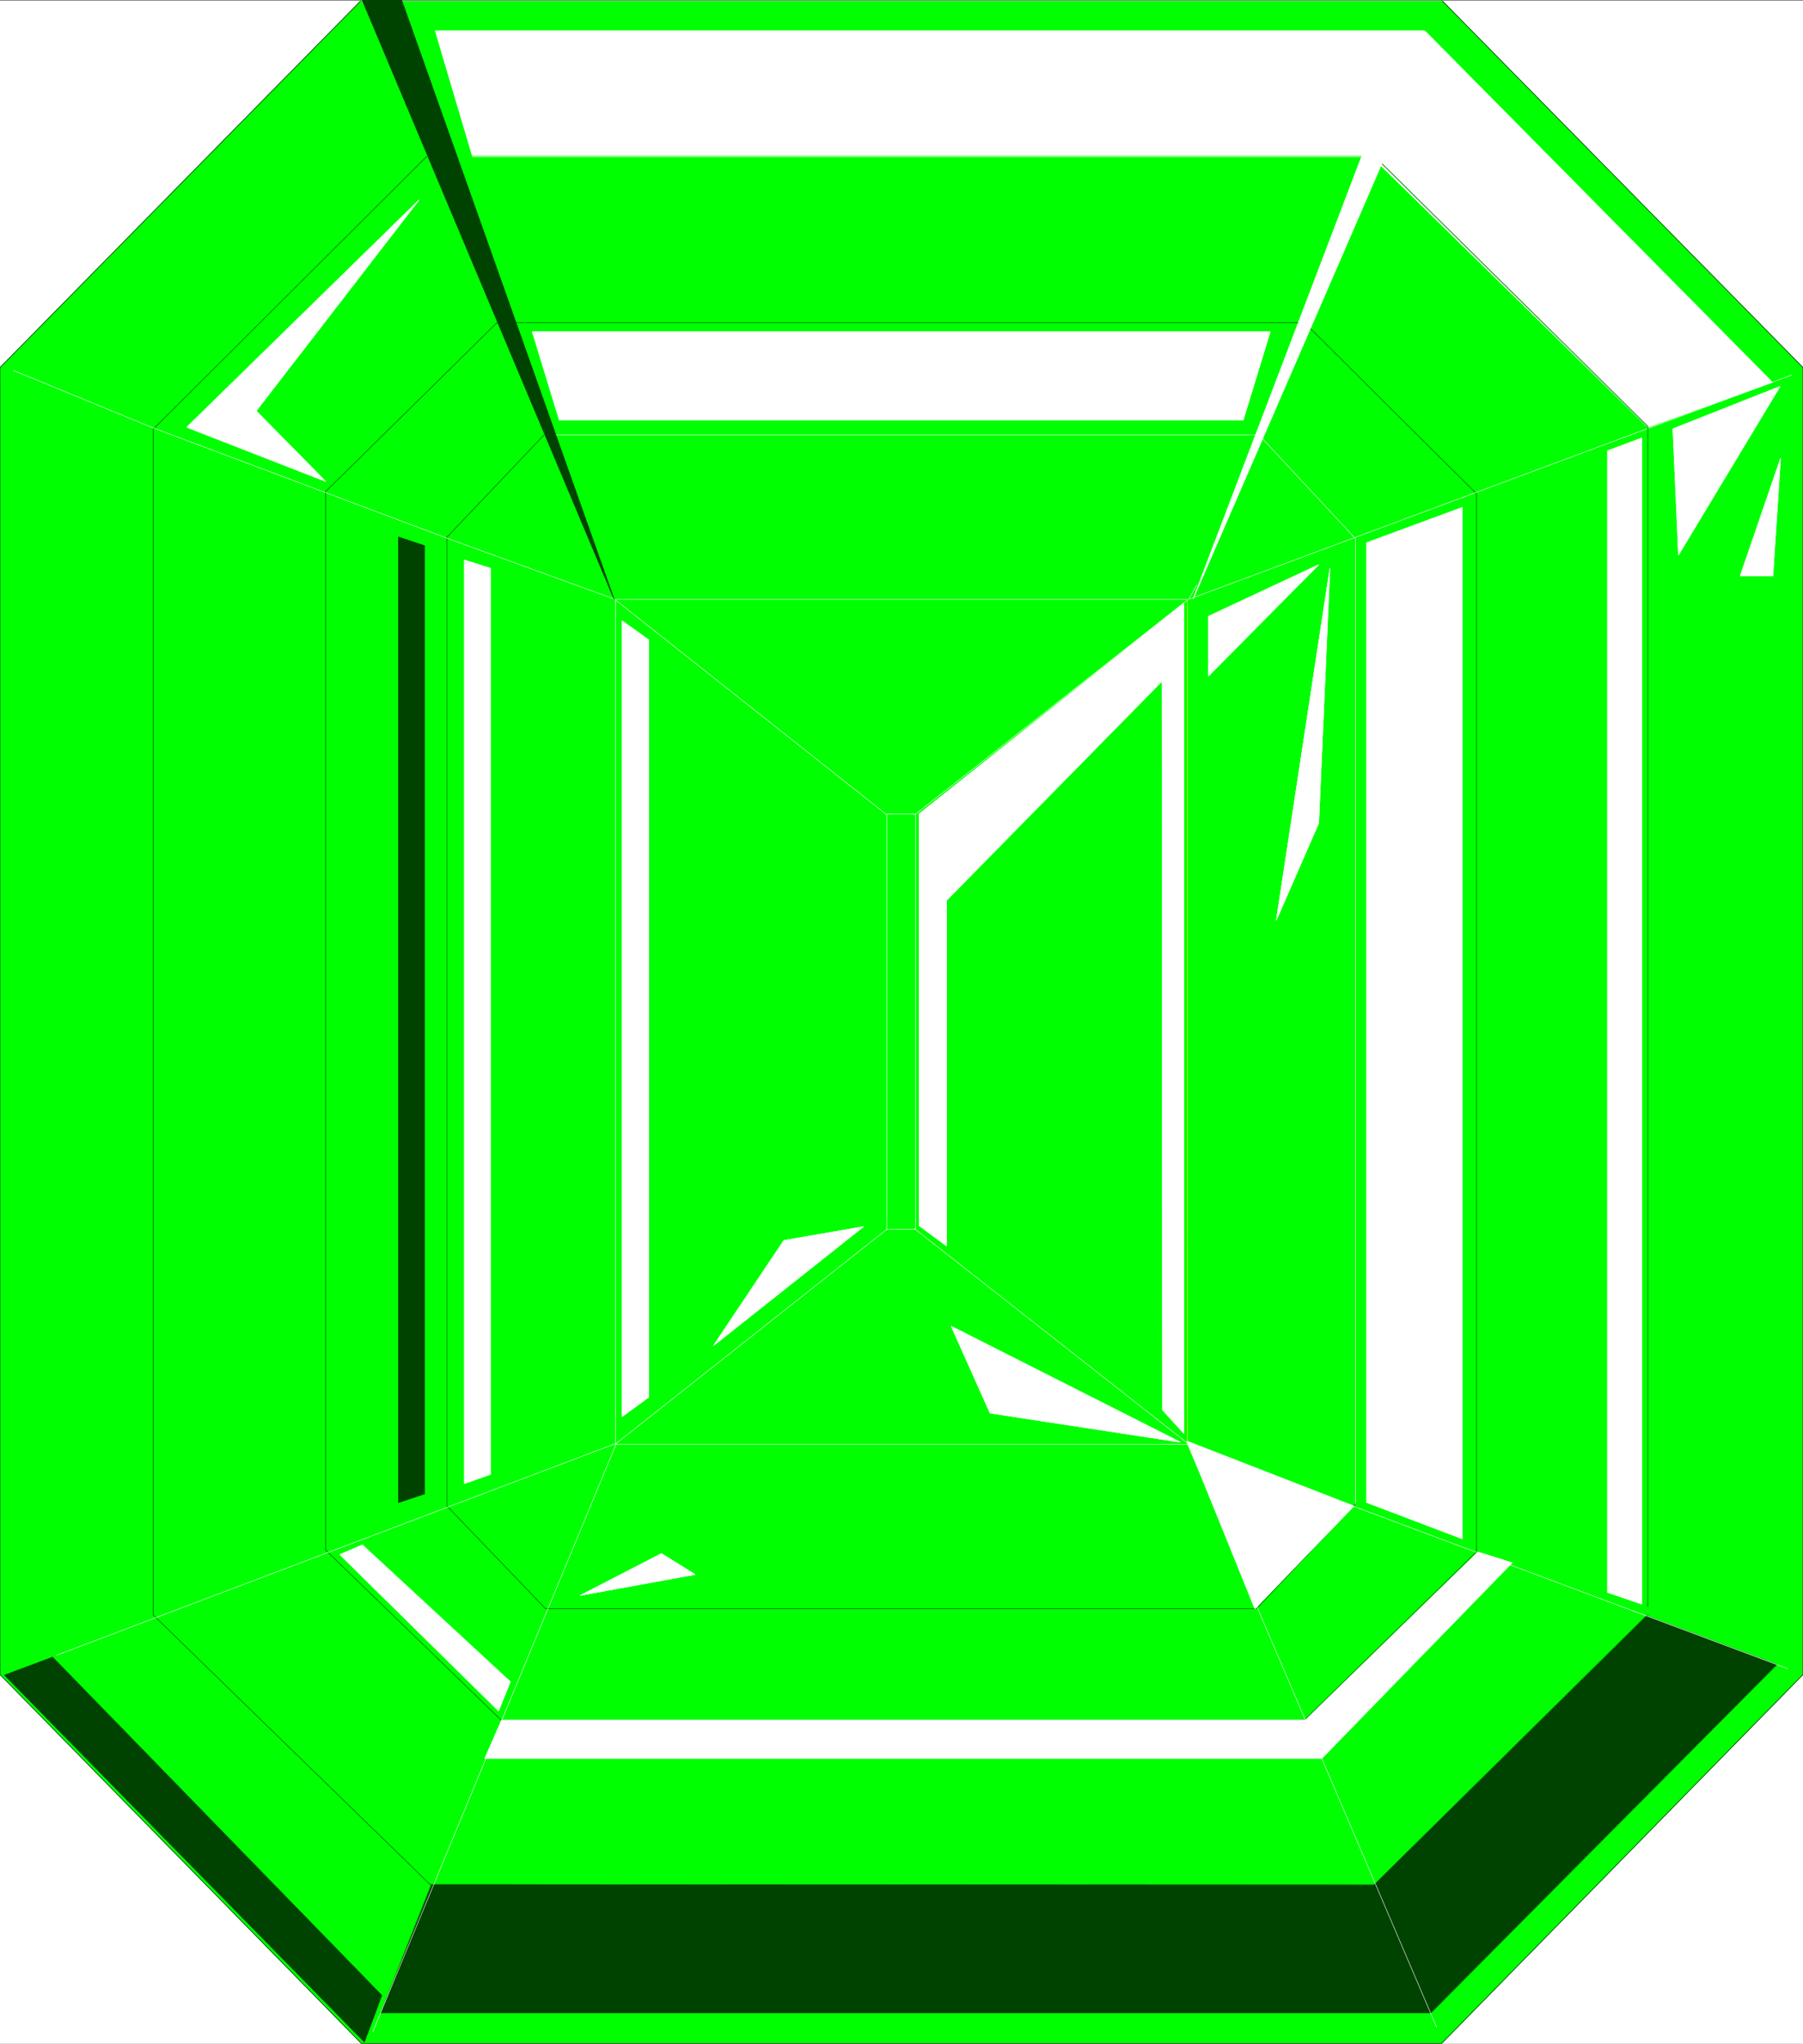 <svg width="3521.958" height="3991.832" viewBox="0 0 2641.469 2993.874" xmlns="http://www.w3.org/2000/svg"><rect x="0" y="0" width="2641.469" height="2993.874" fill="#808080" stroke="none"/><defs><clipPath id="a"><path d="M0 0h2641.469v2993H0Zm0 0"/></clipPath><clipPath id="b"><path d="M0 0h2641.469v2992.184H0Zm0 0"/></clipPath><clipPath id="c"><path d="M0 0h2641.469v2993H0Zm0 0"/></clipPath></defs><g clip-path="url(#a)" transform="translate(0 1.326)"><path style="fill:#fff;fill-opacity:1;fill-rule:nonzero;stroke:none" d="M0 2992.184h2641.469V-.961H0Zm0 0"/></g><g clip-path="url(#b)" transform="translate(0 1.326)"><path style="fill:#fff;fill-opacity:1;fill-rule:evenodd;stroke:#fff;stroke-width:.14;stroke-linecap:square;stroke-linejoin:bevel;stroke-miterlimit:10;stroke-opacity:1" d="M0 .5h507V575H0Zm0 0" transform="matrix(5.21 0 0 -5.21 0 2994.79)"/><path style="fill:#0f0;fill-opacity:1;fill-rule:evenodd;stroke:#0f0;stroke-width:.14;stroke-linecap:square;stroke-linejoin:bevel;stroke-miterlimit:10;stroke-opacity:1" d="M101.6 575h303.8L507 471.73V104.2L405.4.5H101.6L0 104.2v367.53zm0 0" transform="matrix(5.21 0 0 -5.21 0 2994.79)"/></g><g clip-path="url(#c)" transform="translate(0 1.326)"><path style="fill:none;stroke:#000;stroke-width:.14;stroke-linecap:square;stroke-linejoin:bevel;stroke-miterlimit:10;stroke-opacity:1" d="M101.6 575h303.8L507 471.73V104.2L405.4.5H101.6L0 104.2v367.53zm0 0" transform="matrix(5.21 0 0 -5.21 0 2994.79)"/></g><path style="fill:#004200;fill-opacity:1;fill-rule:evenodd;stroke:#004200;stroke-width:.14;stroke-linecap:square;stroke-linejoin:bevel;stroke-miterlimit:10;stroke-opacity:1" d="M121.26 45.31 106.91 8.97h295.48l97.44 98.1-36.88 13.79-76.64-75.69zm0 0" transform="matrix(5.21 0 0 -5.21 0 2996.116)"/><path style="fill:none;stroke:#0f0;stroke-width:.14;stroke-linecap:square;stroke-linejoin:bevel;stroke-miterlimit:10;stroke-opacity:1" d="M121.26 45.31 106.91 8.97h295.48l97.44 98.1-36.88 13.79-76.64-75.69zm0 0" transform="matrix(5.21 0 0 -5.21 0 2996.116)"/><path style="fill:none;stroke:#004200;stroke-width:.14;stroke-linecap:square;stroke-linejoin:bevel;stroke-miterlimit:10;stroke-opacity:1" d="m43.05 454.36 77.06 76.83v-.14M463.52 121 386.6 44.74H121.4L43.05 121v333.36-.15m48.51-17.38 48.21 47.54v-.14" transform="matrix(5.21 0 0 -5.21 0 2996.116)"/><path style="fill:none;stroke:#004200;stroke-width:.14;stroke-linecap:square;stroke-linejoin:bevel;stroke-miterlimit:10;stroke-opacity:1" d="M366.8 91.41H140.92l-49.36 47.83v297.59-.14" transform="matrix(5.21 0 0 -5.21 0 2996.116)"/><path style="fill:none;stroke:#004200;stroke-width:.14;stroke-linecap:square;stroke-linejoin:bevel;stroke-miterlimit:10;stroke-opacity:1" d="M145.08 484.37H366.8l48.36-48.11V138.67L366.8 91.41v-.14" transform="matrix(5.21 0 0 -5.21 0 2996.116)"/><path style="fill:none;stroke:#fff;stroke-width:.14;stroke-linecap:square;stroke-linejoin:bevel;stroke-miterlimit:10;stroke-opacity:1" d="M152.98 452.78h201.05l27.12-29.16v-271.6" transform="matrix(5.21 0 0 -5.21 0 2996.116)"/><path style="fill:none;stroke:#004200;stroke-width:.14;stroke-linecap:square;stroke-linejoin:bevel;stroke-miterlimit:10;stroke-opacity:1" d="m381.15 152.17-27.84-29.45h-199.9l-27.7 28.87v272.46l27.27 28.73v-.15" transform="matrix(5.21 0 0 -5.21 0 2996.116)"/><path style="fill:none;stroke:#fff;stroke-width:.14;stroke-linecap:square;stroke-linejoin:bevel;stroke-miterlimit:10;stroke-opacity:1" d="M173.07 406.53h160.86v-.15m0-237.41H173.07v237.56-.15" transform="matrix(5.21 0 0 -5.21 0 2996.116)"/><path style="fill:none;stroke:#ff1;stroke-width:.14;stroke-linecap:square;stroke-linejoin:bevel;stroke-miterlimit:10;stroke-opacity:1" d="M333.93 406.53v-237.7" transform="matrix(5.21 0 0 -5.21 0 2996.116)"/><path style="fill:#0f0;fill-opacity:1;fill-rule:evenodd;stroke:#0f0;stroke-width:.14;stroke-linecap:square;stroke-linejoin:bevel;stroke-miterlimit:10;stroke-opacity:1" d="M249.41 346.21h8.04V229.44h-8.04zm0 0" transform="matrix(5.21 0 0 -5.21 0 2996.116)"/><path style="fill:none;stroke:#fff;stroke-width:.14;stroke-linecap:square;stroke-linejoin:bevel;stroke-miterlimit:10;stroke-opacity:1" d="M249.41 346.21h8.04V229.44h-8.04zm-145.8 225.34 69.03-164.88L126 423.62l-83.38 31.31-38.75 15.94v-.14m332.65-60.18-2.3-4.02 169.48 63.05v-.14m-330.63-63.06 76.34-60.46v-.15" transform="matrix(5.21 0 0 -5.21 0 2996.116)"/><path style="fill:none;stroke:#fff;stroke-width:.14;stroke-linecap:square;stroke-linejoin:bevel;stroke-miterlimit:10;stroke-opacity:1" d="m257.16 345.92 76.77 60.46v-.14m0-236.98-76.77 60.32v-.14m-83.81-60.18 76.06 60.18v-.15" transform="matrix(5.21 0 0 -5.21 0 2996.116)"/><path style="fill:#fff;fill-opacity:1;fill-rule:evenodd;stroke:#fff;stroke-width:.14;stroke-linecap:square;stroke-linejoin:bevel;stroke-miterlimit:10;stroke-opacity:1" d="m332.93 405.52-74.48-59.31V230.44l7.75-5.74v97.23l60.56 61.62.14-204.95 6.03-6.61zm0 0" transform="matrix(5.21 0 0 -5.21 0 2996.116)"/><path style="fill:none;stroke:#fff;stroke-width:.14;stroke-linecap:square;stroke-linejoin:bevel;stroke-miterlimit:10;stroke-opacity:1" d="m332.93 405.52-74.48-59.31V230.44l7.75-5.74v97.23l60.56 61.62.14-204.95 6.03-6.61zm0 0" transform="matrix(5.21 0 0 -5.21 0 2996.116)"/><path style="fill:#fff;fill-opacity:1;fill-rule:evenodd;stroke:#fff;stroke-width:.14;stroke-linecap:square;stroke-linejoin:bevel;stroke-miterlimit:10;stroke-opacity:1" d="m357.18 481.79-7.6-24.85h-192.3l-7.6 24.85zm0 0" transform="matrix(5.21 0 0 -5.21 0 2996.116)"/><path style="fill:none;stroke:#fff;stroke-width:.14;stroke-linecap:square;stroke-linejoin:bevel;stroke-miterlimit:10;stroke-opacity:1" d="m357.18 481.79-7.6-24.85h-192.3l-7.6 24.85zm0 0" transform="matrix(5.21 0 0 -5.21 0 2996.116)"/><path style="fill:#fff;fill-opacity:1;fill-rule:evenodd;stroke:#fff;stroke-width:.14;stroke-linecap:square;stroke-linejoin:bevel;stroke-miterlimit:10;stroke-opacity:1" d="M122.41 566.38h278.25l97.73-98.81-35.01-12.64-77.64 76.12H132.89Zm0 0" transform="matrix(5.21 0 0 -5.21 0 2996.116)"/><path style="fill:none;stroke:#fff;stroke-width:.14;stroke-linecap:square;stroke-linejoin:bevel;stroke-miterlimit:10;stroke-opacity:1" d="M122.41 566.38h278.25l97.73-98.81-35.01-12.64-77.64 76.12H132.89Zm0 0" transform="matrix(5.21 0 0 -5.21 0 2996.116)"/><path style="fill:#fff;fill-opacity:1;fill-rule:evenodd;stroke:#fff;stroke-width:.14;stroke-linecap:square;stroke-linejoin:bevel;stroke-miterlimit:10;stroke-opacity:1" d="M136.33 80.64h235.35l53.52 55.01-9.61 3.02-48.51-47.26H141.06Zm0 0" transform="matrix(5.21 0 0 -5.21 0 2996.116)"/><path style="fill:none;stroke:#fff;stroke-width:.14;stroke-linecap:square;stroke-linejoin:bevel;stroke-miterlimit:10;stroke-opacity:1" d="M136.33 80.64h235.35l53.52 55.01-9.61 3.02-48.51-47.26H141.06Zm0 0" transform="matrix(5.21 0 0 -5.21 0 2996.116)"/><path style="fill:none;stroke:#fff;stroke-width:.14;stroke-linecap:square;stroke-linejoin:bevel;stroke-miterlimit:10;stroke-opacity:1" d="m403.96 5.1-70.03 163.87 168.62-63.05v-.14" transform="matrix(5.21 0 0 -5.21 0 2996.116)"/><path style="fill:none;stroke:#0f0;stroke-width:.14;stroke-linecap:square;stroke-linejoin:bevel;stroke-miterlimit:10;stroke-opacity:1" d="M120.11 531.19h266.2l77.21-76.4V120.86" transform="matrix(5.21 0 0 -5.21 0 2996.116)"/><path style="fill:#fff;fill-opacity:1;fill-rule:evenodd;stroke:#fff;stroke-width:.14;stroke-linecap:square;stroke-linejoin:bevel;stroke-miterlimit:10;stroke-opacity:1" d="m130.59 417.59 7.32-2.3V160.5l-7.32-2.59zm0 0" transform="matrix(5.21 0 0 -5.21 0 2996.116)"/><path style="fill:none;stroke:#fff;stroke-width:.14;stroke-linecap:square;stroke-linejoin:bevel;stroke-miterlimit:10;stroke-opacity:1" d="m130.59 417.59 7.32-2.3V160.5l-7.32-2.59zm0 0" transform="matrix(5.21 0 0 -5.21 0 2996.116)"/><path style="fill:#fff;fill-opacity:1;fill-rule:evenodd;stroke:#fff;stroke-width:.14;stroke-linecap:square;stroke-linejoin:bevel;stroke-miterlimit:10;stroke-opacity:1" d="m174.93 400.5 7.46-5.32V182.19l-7.46-5.46zm0 0" transform="matrix(5.21 0 0 -5.21 0 2996.116)"/><path style="fill:none;stroke:#fff;stroke-width:.14;stroke-linecap:square;stroke-linejoin:bevel;stroke-miterlimit:10;stroke-opacity:1" d="m174.93 400.5 7.46-5.32V182.19l-7.46-5.46zm0 0" transform="matrix(5.21 0 0 -5.21 0 2996.116)"/><path style="fill:#004200;fill-opacity:1;fill-rule:evenodd;stroke:#004200;stroke-width:.14;stroke-linecap:square;stroke-linejoin:bevel;stroke-miterlimit:10;stroke-opacity:1" d="m112.08 424.05 7.32-2.44V155.04l-7.32-2.44zm0 0" transform="matrix(5.21 0 0 -5.21 0 2996.116)"/><path style="fill:none;stroke:#004200;stroke-width:.14;stroke-linecap:square;stroke-linejoin:bevel;stroke-miterlimit:10;stroke-opacity:1" d="m112.08 424.05 7.32-2.44V155.04l-7.32-2.44zm0 0" transform="matrix(5.21 0 0 -5.21 0 2996.116)"/><path style="fill:#fff;fill-opacity:1;fill-rule:evenodd;stroke:#fff;stroke-width:.14;stroke-linecap:square;stroke-linejoin:bevel;stroke-miterlimit:10;stroke-opacity:1" d="M95.57 137.95 140.2 94l3.3 8.19-41.61 38.49zm0 0" transform="matrix(5.21 0 0 -5.21 0 2996.116)"/><path style="fill:none;stroke:#fff;stroke-width:.14;stroke-linecap:square;stroke-linejoin:bevel;stroke-miterlimit:10;stroke-opacity:1" d="M95.57 137.95 140.2 94l3.3 8.19-41.61 38.49zm0 0" transform="matrix(5.21 0 0 -5.21 0 2996.116)"/><path style="fill:#004200;fill-opacity:1;fill-rule:evenodd;stroke:#004200;stroke-width:.14;stroke-linecap:square;stroke-linejoin:bevel;stroke-miterlimit:10;stroke-opacity:1" d="m1.29 104.05 13.49 5.03L107.34 14 102.46.93Zm0 0" transform="matrix(5.21 0 0 -5.21 0 2996.116)"/><path style="fill:none;stroke:#004200;stroke-width:.14;stroke-linecap:square;stroke-linejoin:bevel;stroke-miterlimit:10;stroke-opacity:1" d="m1.29 104.05 13.49 5.03L107.34 14 102.46.93Zm0 0" transform="matrix(5.21 0 0 -5.21 0 2996.116)"/><path style="fill:#fff;fill-opacity:1;fill-rule:evenodd;stroke:#fff;stroke-width:.14;stroke-linecap:square;stroke-linejoin:bevel;stroke-miterlimit:10;stroke-opacity:1" d="m370.82 416.29-31-14.5v-16.81zm0 0" transform="matrix(5.21 0 0 -5.21 0 2996.116)"/><path style="fill:none;stroke:#fff;stroke-width:.14;stroke-linecap:square;stroke-linejoin:bevel;stroke-miterlimit:10;stroke-opacity:1" d="m370.82 416.29-31-14.5v-16.81zm0 0" transform="matrix(5.21 0 0 -5.21 0 2996.116)"/><path style="fill:#fff;fill-opacity:1;fill-rule:evenodd;stroke:#fff;stroke-width:.14;stroke-linecap:square;stroke-linejoin:bevel;stroke-miterlimit:10;stroke-opacity:1" d="m373.97 415.29-15.07-98.96 11.92 27.29zm0 0" transform="matrix(5.21 0 0 -5.21 0 2996.116)"/><path style="fill:none;stroke:#fff;stroke-width:.14;stroke-linecap:square;stroke-linejoin:bevel;stroke-miterlimit:10;stroke-opacity:1" d="m373.97 415.29-15.07-98.96 11.92 27.29zm0 0" transform="matrix(5.21 0 0 -5.21 0 2996.116)"/><path style="fill:#fff;fill-opacity:1;fill-rule:evenodd;stroke:#fff;stroke-width:.14;stroke-linecap:square;stroke-linejoin:bevel;stroke-miterlimit:10;stroke-opacity:1" d="m331.93 169.55-64.44 32.6 10.91-24.42zm0 0" transform="matrix(5.21 0 0 -5.21 0 2996.116)"/><path style="fill:none;stroke:#fff;stroke-width:.14;stroke-linecap:square;stroke-linejoin:bevel;stroke-miterlimit:10;stroke-opacity:1" d="m331.93 169.55-64.44 32.6 10.91-24.42zm0 0" transform="matrix(5.21 0 0 -5.21 0 2996.116)"/><path style="fill:#fff;fill-opacity:1;fill-rule:evenodd;stroke:#fff;stroke-width:.14;stroke-linecap:square;stroke-linejoin:bevel;stroke-miterlimit:10;stroke-opacity:1" d="m411.14 432.38-26.84-9.91V152.6l26.84-10.2zm0 0" transform="matrix(5.21 0 0 -5.21 0 2996.116)"/><path style="fill:none;stroke:#fff;stroke-width:.14;stroke-linecap:square;stroke-linejoin:bevel;stroke-miterlimit:10;stroke-opacity:1" d="m411.14 432.38-26.84-9.91V152.6l26.84-10.2zm0 0" transform="matrix(5.21 0 0 -5.21 0 2996.116)"/><path style="fill:none;stroke:#004200;stroke-width:.14;stroke-linecap:square;stroke-linejoin:bevel;stroke-miterlimit:10;stroke-opacity:1" d="m385.74 531.91 77.64-76.69V123.3" transform="matrix(5.21 0 0 -5.21 0 2996.116)"/><path style="fill:none;stroke:#fff;stroke-width:.14;stroke-linecap:square;stroke-linejoin:bevel;stroke-miterlimit:10;stroke-opacity:1" d="m15.93 109.66 157.42 59.6L104.9 3.95V3.8" transform="matrix(5.21 0 0 -5.21 0 2996.116)"/><path style="fill:#fff;fill-opacity:1;fill-rule:evenodd;stroke:#fff;stroke-width:.14;stroke-linecap:square;stroke-linejoin:bevel;stroke-miterlimit:10;stroke-opacity:1" d="m390.05 532.49-54.54-125.82 47.93 125.82zm0 0" transform="matrix(5.21 0 0 -5.21 0 2996.116)"/><path style="fill:none;stroke:#fff;stroke-width:.14;stroke-linecap:square;stroke-linejoin:bevel;stroke-miterlimit:10;stroke-opacity:1" d="m390.05 532.49-54.54-125.82 47.93 125.82zm0 0" transform="matrix(5.21 0 0 -5.21 0 2996.116)"/><path style="fill:#004200;fill-opacity:1;fill-rule:evenodd;stroke:#004200;stroke-width:.14;stroke-linecap:square;stroke-linejoin:bevel;stroke-miterlimit:10;stroke-opacity:1" d="m101.89 575 70.75-168.33L112.94 575zm0 0" transform="matrix(5.21 0 0 -5.21 0 2996.116)"/><path style="fill:none;stroke:#004200;stroke-width:.14;stroke-linecap:square;stroke-linejoin:bevel;stroke-miterlimit:10;stroke-opacity:1" d="m101.89 575 70.75-168.33L112.94 575zm0 0" transform="matrix(5.21 0 0 -5.21 0 2996.116)"/><path style="fill:#fff;fill-opacity:1;fill-rule:evenodd;stroke:#fff;stroke-width:.14;stroke-linecap:square;stroke-linejoin:bevel;stroke-miterlimit:10;stroke-opacity:1" d="m500.54 466.42-30.13-11.92 1.58-35.48zm0 0" transform="matrix(5.21 0 0 -5.21 0 2996.116)"/><path style="fill:none;stroke:#fff;stroke-width:.14;stroke-linecap:square;stroke-linejoin:bevel;stroke-miterlimit:10;stroke-opacity:1" d="m500.54 466.42-30.13-11.92 1.58-35.48zm0 0" transform="matrix(5.21 0 0 -5.21 0 2996.116)"/><path style="fill:#fff;fill-opacity:1;fill-rule:evenodd;stroke:#fff;stroke-width:.14;stroke-linecap:square;stroke-linejoin:bevel;stroke-miterlimit:10;stroke-opacity:1" d="m500.69 446.17-11.34-33.04h9.18zm0 0" transform="matrix(5.21 0 0 -5.21 0 2996.116)"/><path style="fill:none;stroke:#fff;stroke-width:.14;stroke-linecap:square;stroke-linejoin:bevel;stroke-miterlimit:10;stroke-opacity:1" d="m500.69 446.17-11.34-33.04h9.18zm0 0" transform="matrix(5.21 0 0 -5.21 0 2996.116)"/><path style="fill:#fff;fill-opacity:1;fill-rule:evenodd;stroke:#fff;stroke-width:.14;stroke-linecap:square;stroke-linejoin:bevel;stroke-miterlimit:10;stroke-opacity:1" d="m333.79 169.83 19.09-47.11 27.84 28.87zm0 0" transform="matrix(5.21 0 0 -5.21 0 2996.116)"/><path style="fill:none;stroke:#fff;stroke-width:.14;stroke-linecap:square;stroke-linejoin:bevel;stroke-miterlimit:10;stroke-opacity:1" d="m333.79 169.83 19.09-47.11 27.84 28.87zm0 0" transform="matrix(5.21 0 0 -5.21 0 2996.116)"/><path style="fill:#fff;fill-opacity:1;fill-rule:evenodd;stroke:#fff;stroke-width:.14;stroke-linecap:square;stroke-linejoin:bevel;stroke-miterlimit:10;stroke-opacity:1" d="m163.16 126.46 32.29 5.89-9.47 5.89zm0 0" transform="matrix(5.21 0 0 -5.21 0 2996.116)"/><path style="fill:none;stroke:#fff;stroke-width:.14;stroke-linecap:square;stroke-linejoin:bevel;stroke-miterlimit:10;stroke-opacity:1" d="m163.16 126.46 32.29 5.89-9.47 5.89zm0 0" transform="matrix(5.21 0 0 -5.21 0 2996.116)"/><path style="fill:#fff;fill-opacity:1;fill-rule:evenodd;stroke:#fff;stroke-width:.14;stroke-linecap:square;stroke-linejoin:bevel;stroke-miterlimit:10;stroke-opacity:1" d="m200.62 196.69 42.19 33.47-22.39-3.88zm0 0" transform="matrix(5.21 0 0 -5.21 0 2996.116)"/><path style="fill:none;stroke:#fff;stroke-width:.14;stroke-linecap:square;stroke-linejoin:bevel;stroke-miterlimit:10;stroke-opacity:1" d="m200.62 196.69 42.19 33.47-22.39-3.88zm0 0" transform="matrix(5.21 0 0 -5.21 0 2996.116)"/><path style="fill:#fff;fill-opacity:1;fill-rule:evenodd;stroke:#fff;stroke-width:.14;stroke-linecap:square;stroke-linejoin:bevel;stroke-miterlimit:10;stroke-opacity:1" d="m52.52 454.93 39.04-15.22-19.52 19.82 45.78 59.31zm0 0" transform="matrix(5.21 0 0 -5.21 0 2996.116)"/><path style="fill:none;stroke:#fff;stroke-width:.14;stroke-linecap:square;stroke-linejoin:bevel;stroke-miterlimit:10;stroke-opacity:1" d="m52.52 454.93 39.04-15.22-19.52 19.82 45.78 59.31zm0 0" transform="matrix(5.21 0 0 -5.21 0 2996.116)"/><path style="fill:#fff;fill-opacity:1;fill-rule:evenodd;stroke:#fff;stroke-width:.14;stroke-linecap:square;stroke-linejoin:bevel;stroke-miterlimit:10;stroke-opacity:1" d="m461.65 451.91-9.61-3.59v-321l9.61-3.3zm0 0" transform="matrix(5.21 0 0 -5.21 0 2996.116)"/><path style="fill:none;stroke:#fff;stroke-width:.14;stroke-linecap:square;stroke-linejoin:bevel;stroke-miterlimit:10;stroke-opacity:1" d="m461.65 451.91-9.61-3.59v-321l9.61-3.3zm0 0" transform="matrix(5.21 0 0 -5.21 0 2996.116)"/></svg>
